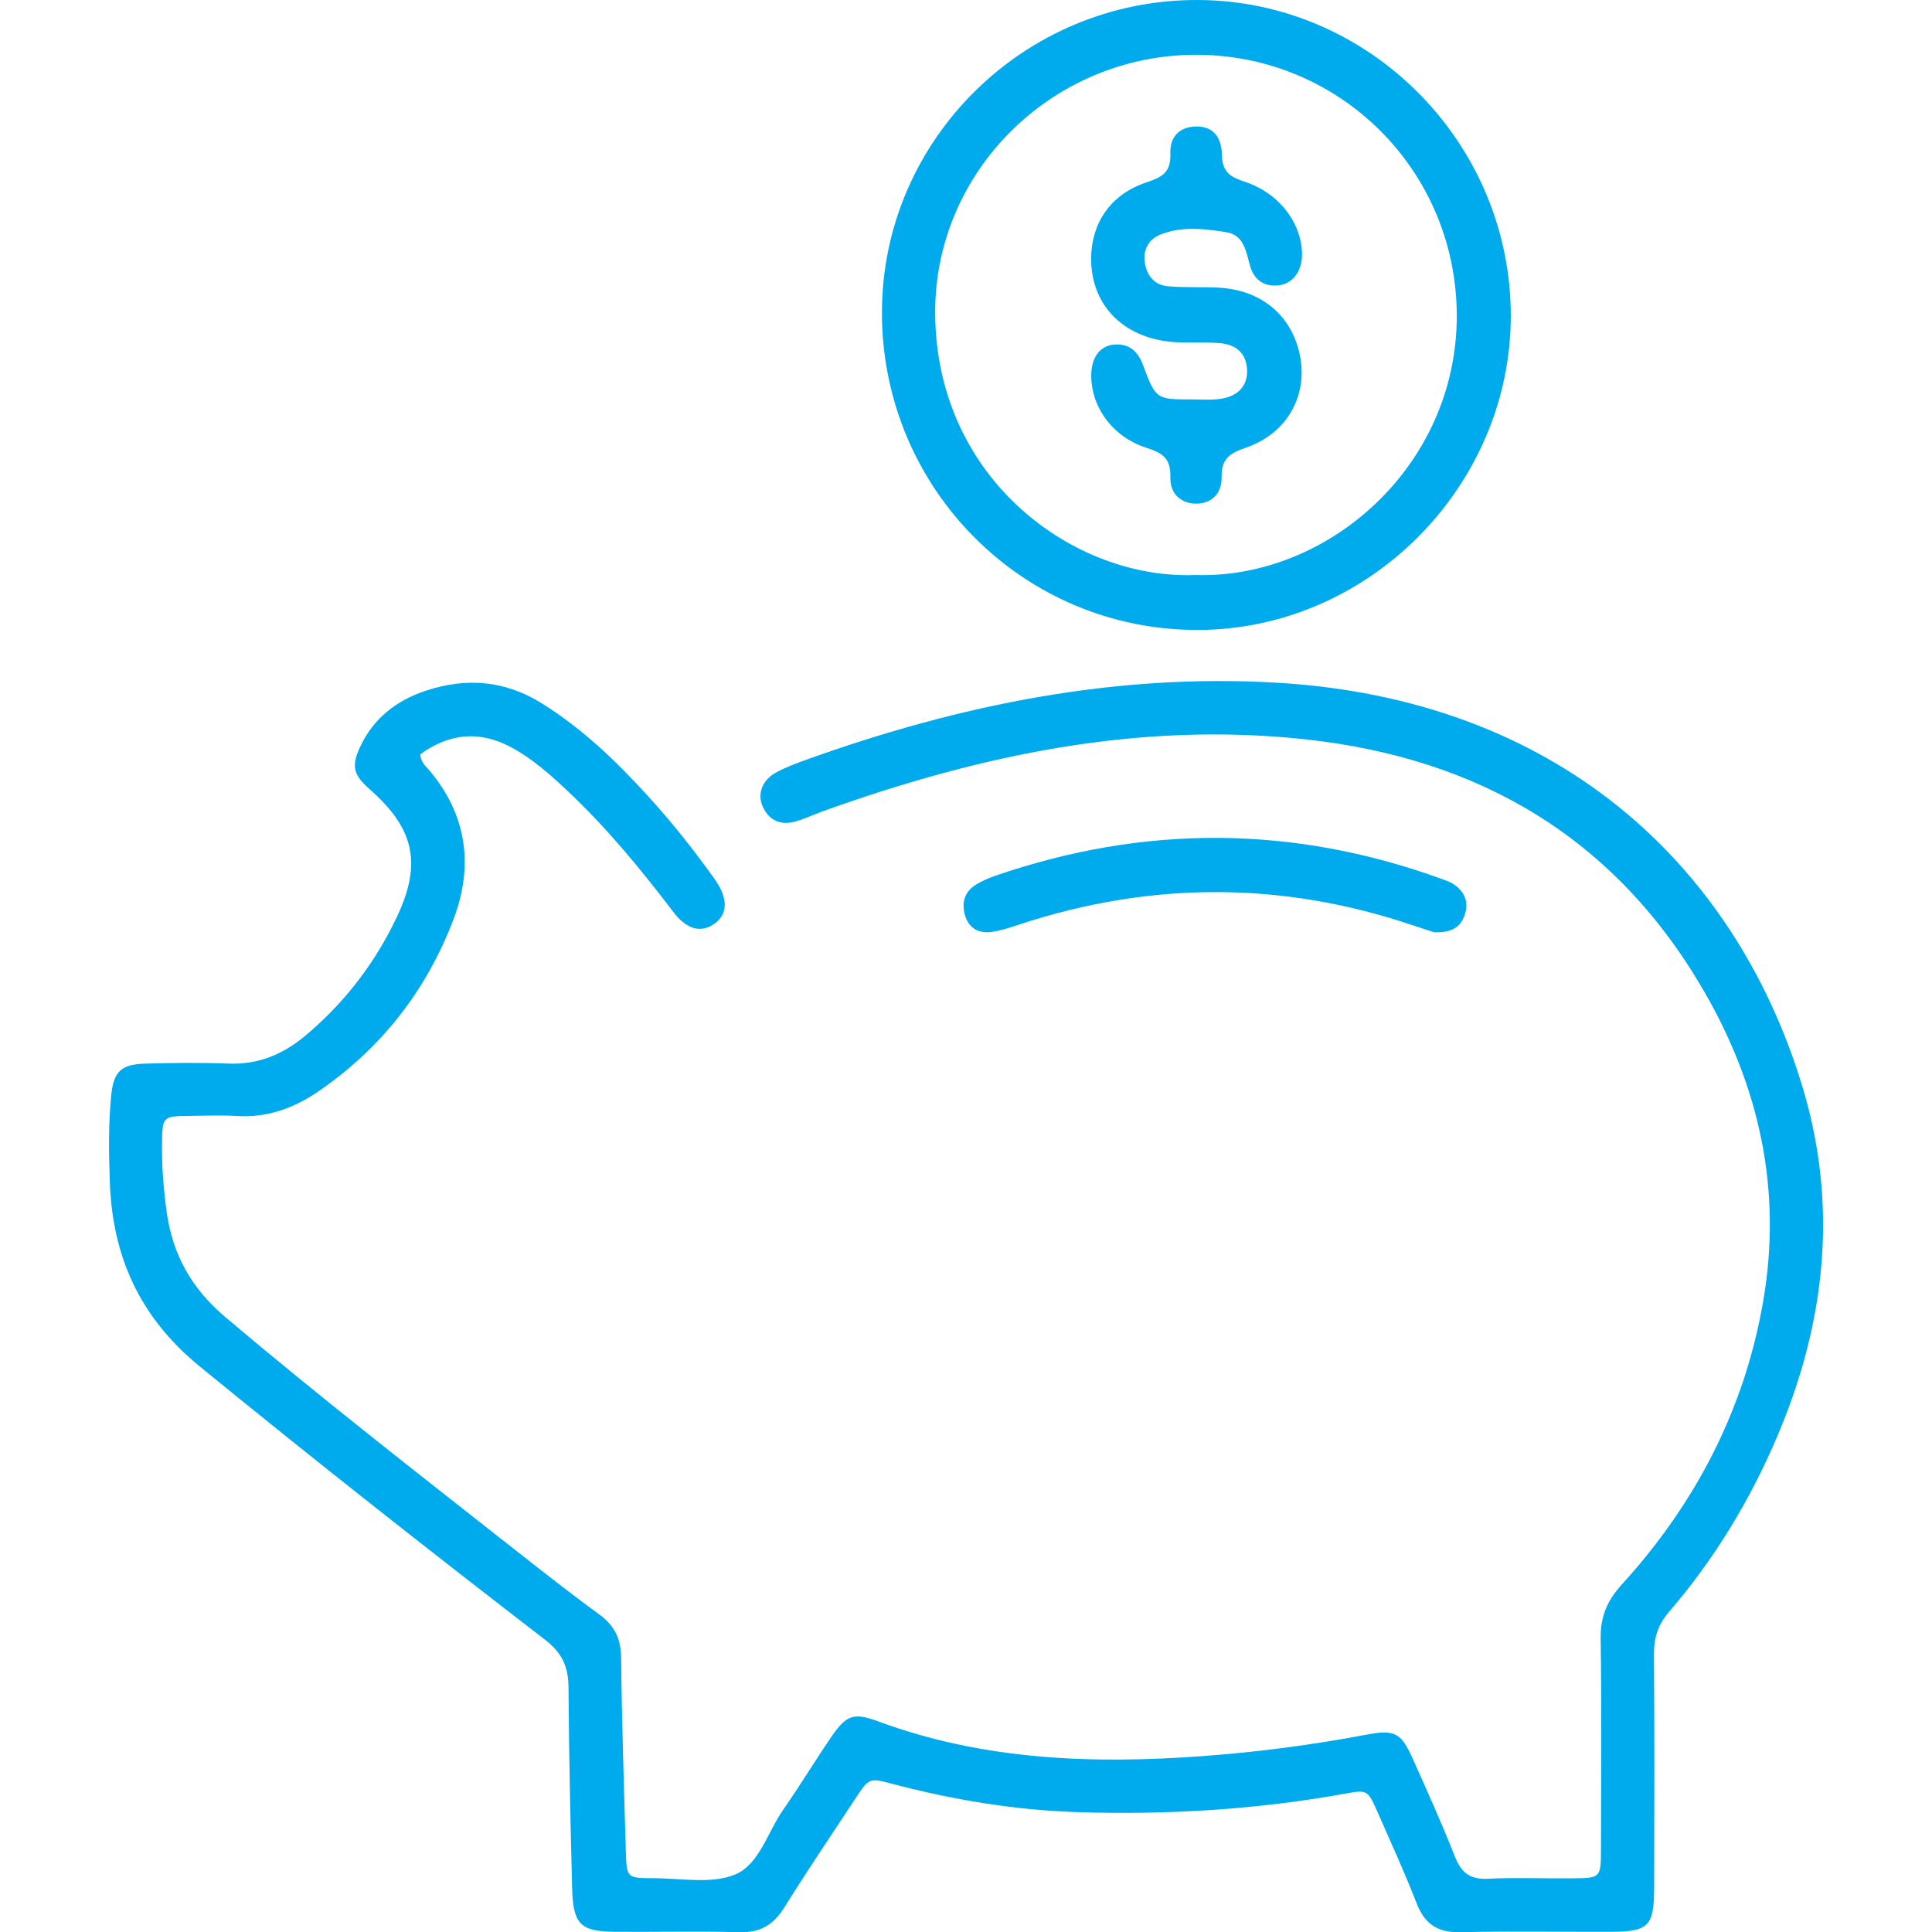 <?xml version="1.0" encoding="UTF-8"?>
<svg xmlns="http://www.w3.org/2000/svg" id="Warstwa_1" data-name="Warstwa 1" width="500" height="500" viewBox="0 0 500 500">
  <defs>
    <style>
      .cls-1 {
        fill: #00abed;
        stroke-width: 0px;
      }
    </style>
  </defs>
  <path class="cls-1" d="M108.74,195.17c.16,2.07,1.3,2.95,2.18,3.97,9.92,11.58,11.69,24.88,6.49,38.65-6.96,18.42-18.71,33.53-35.09,44.71-6.23,4.25-13.12,6.8-20.91,6.32-4.11-.25-8.25-.08-12.37-.03-7,.08-7.03.11-7.11,7.45-.06,5.78.4,11.5,1.18,17.25,1.52,11.17,6.46,19.97,15.16,27.34,24.15,20.43,49.09,39.86,73.94,59.41,7.56,5.95,15.12,11.91,22.89,17.58,3.91,2.86,5.58,6.19,5.64,11.09.19,16.77.74,33.54,1.23,50.31.2,6.72.3,6.84,6.98,6.85,7.13,0,15,1.58,21.19-.9,6.34-2.54,8.49-11.01,12.55-16.81,4.25-6.08,8.09-12.45,12.27-18.58,4.05-5.96,5.84-6.68,12.37-4.27,27.19,10.03,55.31,11.06,83.77,8.98,14.26-1.04,28.42-2.89,42.49-5.55,7.48-1.42,9.03-.5,12.12,6.42,3.7,8.28,7.45,16.55,10.76,24.98,1.63,4.15,3.8,6.1,8.48,5.88,7.41-.36,14.85-.03,22.27-.11,7.01-.08,7.09-.15,7.11-7.59.05-18.15.18-36.3-.08-54.45-.08-5.61,1.62-9.77,5.43-13.95,19.11-20.99,31.81-45.32,36.65-73.47,4.91-28.61-.96-55.29-15.32-80.11-22.92-39.62-58.06-60.29-103.07-65.19-43.38-4.72-84.73,4.12-125.23,18.69-2.32.84-4.57,1.94-6.94,2.59-3.62.99-6.55-.19-8.26-3.63-1.64-3.31-.37-7.05,3.3-9.06,2.63-1.44,5.51-2.48,8.35-3.5,39.19-14.02,79.37-22.19,121.2-19.76,72.09,4.18,118.25,46.46,135.93,103.96,9.53,30.97,6.28,61.41-6.3,91.01-7.04,16.56-16.27,31.81-28.01,45.45-2.92,3.39-3.97,6.81-3.94,11.15.15,20.07.1,40.15.05,60.23-.02,10.1-1.38,11.44-11.43,11.47-12.93.04-25.85-.2-38.77.1-5.82.13-9.17-2.1-11.26-7.47-3.09-7.93-6.63-15.69-10.06-23.48-2.6-5.9-2.67-5.95-8.48-4.9-22.82,4.12-45.8,5.5-68.96,4.79-16.31-.51-32.24-3.15-47.98-7.27-6.15-1.61-6.17-1.71-9.75,3.71-6.21,9.41-12.51,18.76-18.48,28.31-2.77,4.42-6.17,6.46-11.48,6.31-10.72-.29-21.45-.02-32.17-.1-9.04-.07-10.96-1.9-11.2-11.27-.45-17.32-.83-34.64-.94-51.97-.03-5.36-1.64-8.94-6.13-12.39-30.05-23.16-59.86-46.62-89.25-70.64-15.58-12.73-22.65-28.4-23.33-47.84-.26-7.43-.38-14.86.35-22.25.63-6.33,2.55-8.15,8.92-8.33,7.14-.2,14.31-.29,21.45,0,7.6.29,14.02-2.35,19.68-7.06,10.3-8.57,18.32-19.03,23.99-31.11,6.48-13.81,4.31-22.76-7.19-32.88-4.14-3.65-4.74-5.88-2.47-10.82,3.43-7.43,9.4-12.1,17.01-14.62,10.46-3.47,20.47-2.73,30.05,3.25,10.39,6.48,19.1,14.8,27.27,23.76,6.31,6.91,12.14,14.22,17.55,21.85,3.49,4.92,3.32,9.06-.25,11.51-3.37,2.32-7.04,1.47-10.53-3.13-8.34-10.96-17.05-21.57-27.08-31.05-4.61-4.35-9.33-8.59-14.94-11.6-8.29-4.44-16.17-3.49-23.49,1.88Z"></path>
  <path class="cls-1" d="M228.25,80.72C228.33,36.17,265.14-.17,310.02,0c44.48.16,80.99,37.03,80.97,81.76-.03,44.08-36.72,81.04-80.7,81.27-45.41.23-82.14-36.6-82.05-82.31ZM309.36,148.81c34.26,1.1,67.81-28.14,67.65-67.33-.16-37.44-30.32-67.45-67.74-67.3-37.04.15-67.49,30.21-67.25,67,.28,43.02,36.14,68.89,67.34,67.63Z"></path>
  <path class="cls-1" d="M371.14,241.27c-1.14-.37-3.22-1.03-5.29-1.73-33.96-11.53-67.95-11.48-101.98-.31-2.34.77-4.71,1.59-7.13,1.94-3.36.49-6-.86-7-4.3-.93-3.22-.14-6.07,2.8-7.9,1.61-1,3.42-1.77,5.22-2.39,38.31-13.13,76.55-13.05,114.71.66,1.28.46,2.65.87,3.76,1.62,2.78,1.88,3.94,4.51,2.86,7.84-1.08,3.35-3.53,4.72-7.97,4.57Z"></path>
  <path class="cls-1" d="M336.95,66.02c.01,4.05-2.35,7.36-5.9,7.81-3.78.48-6.47-1.32-7.51-4.94-1.07-3.73-1.56-8.07-6.18-8.8-5.64-.9-11.51-1.59-17.03.6-3.08,1.22-4.59,3.99-4.04,7.36.53,3.26,2.49,5.71,5.87,6.02,4.36.4,8.78.14,13.17.37,10.16.53,17.65,6.1,20.45,15.04,3.54,11.3-1.78,22.38-13.31,26.36-4.16,1.44-6.39,2.76-6.32,7.69.06,4.53-2.9,6.82-6.61,6.81-3.71-.01-6.77-2.37-6.65-6.81.13-4.94-2-6.3-6.24-7.66-8.91-2.85-14.46-10.88-14.23-19.12.12-4.37,2.33-7.3,5.96-7.58,3.83-.3,6.09,1.73,7.4,5.23,3.37,8.97,3.41,8.97,12.82,8.97,2.47,0,4.98.21,7.39-.17,4.7-.73,7.05-3.65,6.73-7.81-.3-3.83-2.61-6.22-7.07-6.59-4.1-.34-8.26.05-12.35-.31-12.93-1.15-21.15-9.9-20.91-21.99.17-8.94,5.12-16.18,14.11-19.23,4.04-1.37,6.57-2.43,6.39-7.55-.16-4.62,2.67-6.85,6.44-6.98,4.09-.14,6.78,2.09,6.9,7.35.1,4.55,2.22,5.72,6.01,6.98,8.98,2.99,14.71,10.82,14.73,18.94Z"></path>
</svg>
